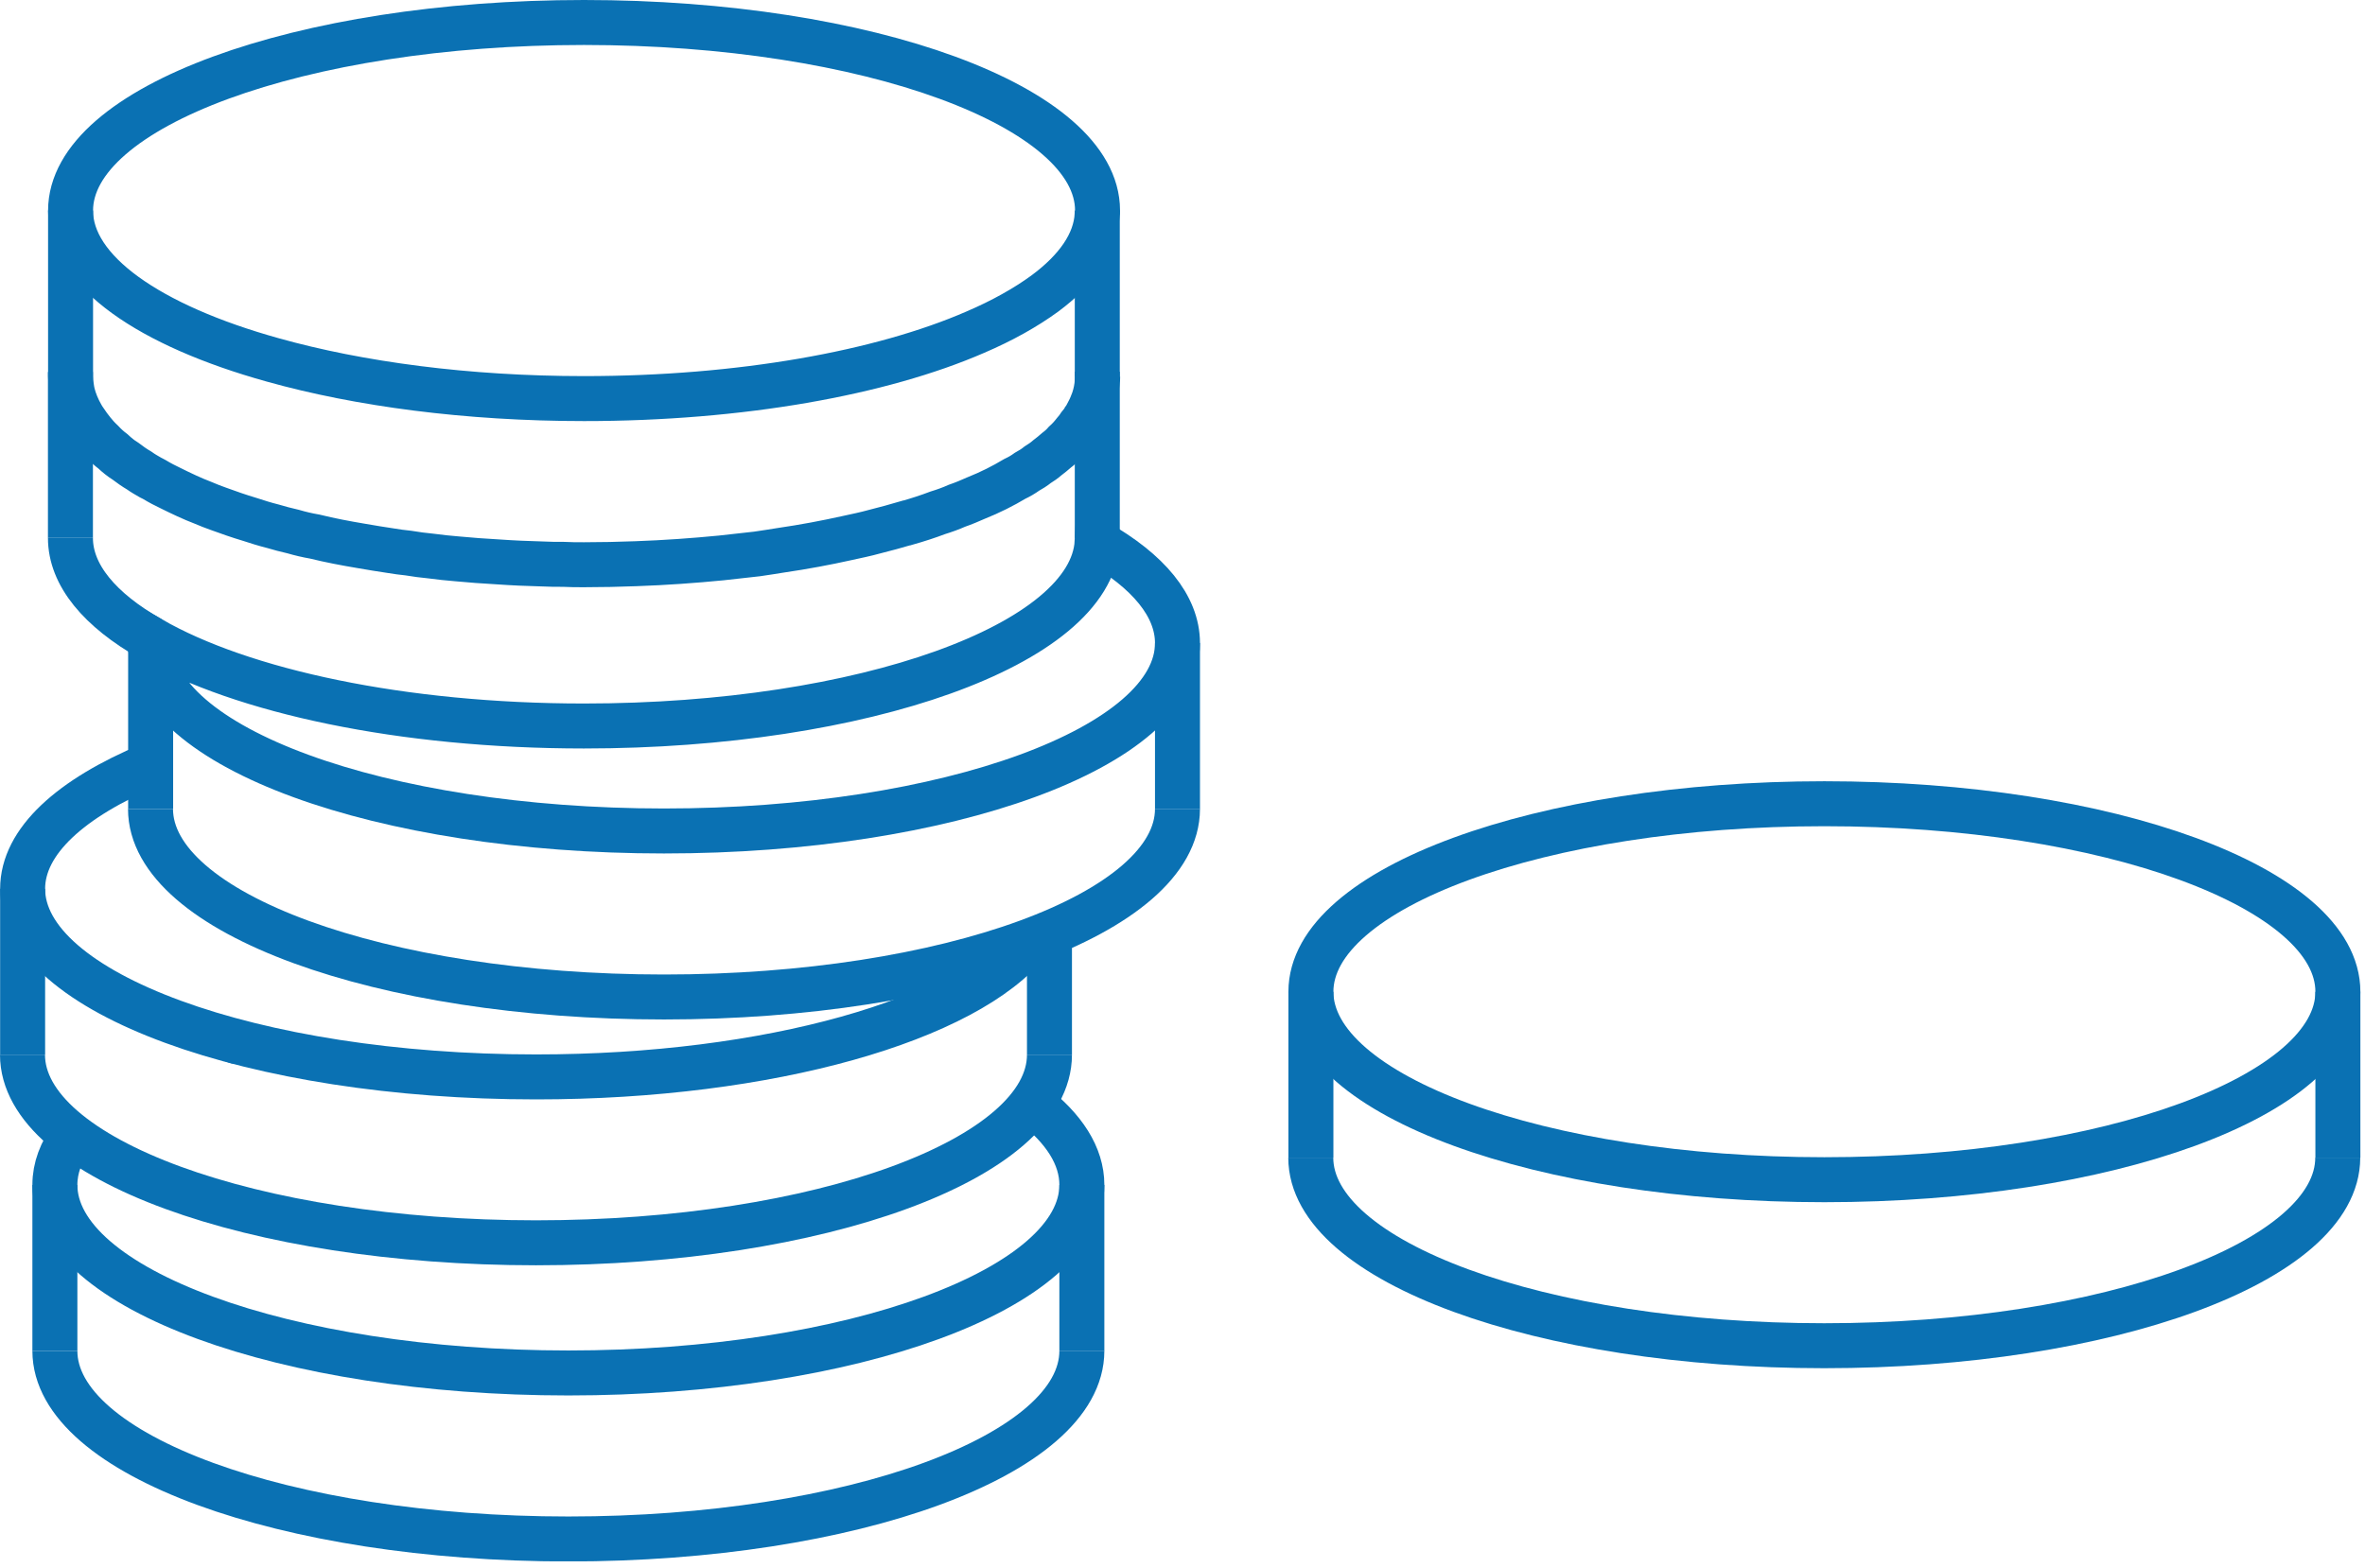 <?xml version="1.0" encoding="UTF-8"?> <svg xmlns="http://www.w3.org/2000/svg" width="184" height="122" viewBox="0 0 184 122" fill="none"><g clip-path="url(#clip0_1671_706)"><path d="M141.94 91.81C164.004 91.81 181.89 85.26 181.89 77.18C181.89 69.1 164.004 62.55 141.94 62.55C119.876 62.55 101.99 69.1 101.99 77.18C101.99 85.26 119.876 91.81 141.94 91.81Z" stroke="#0A71B3" stroke-width="3.5" stroke-miterlimit="10"></path><path d="M101.98 90.09C101.98 98.19 119.88 104.73 141.93 104.73C163.98 104.73 181.88 98.19 181.88 90.09" stroke="#0A71B3" stroke-width="3.5" stroke-miterlimit="10"></path><path d="M101.99 77.18V90.09" stroke="#0A71B3" stroke-width="3.5" stroke-miterlimit="10"></path><path d="M181.89 77.18V90.1" stroke="#0A71B3" stroke-width="3.5" stroke-miterlimit="10"></path><path d="M18.38 81.04C18.38 81.04 18.36 81.06 18.36 81.04" stroke="#0A71B3" stroke-width="3.5" stroke-miterlimit="10"></path><path d="M67.56 80.33H67.54" stroke="#0A71B3" stroke-width="3.5" stroke-miterlimit="10"></path><path d="M80.27 85.89C82.78 87.81 84.17 89.96 84.17 92.21C84.17 100.29 66.27 106.85 44.22 106.85C22.17 106.85 4.27 100.29 4.27 92.21C4.27 90.89 4.75 89.63 5.64 88.42" stroke="#0A71B3" stroke-width="3.5" stroke-miterlimit="10"></path><path d="M4.27 105.13C4.27 113.23 22.17 119.77 44.22 119.77C66.27 119.77 84.17 113.23 84.17 105.13" stroke="#0A71B3" stroke-width="3.5" stroke-miterlimit="10"></path><path d="M4.27 92.22V105.13" stroke="#0A71B3" stroke-width="3.5" stroke-miterlimit="10"></path><path d="M84.17 92.22V105.14" stroke="#0A71B3" stroke-width="3.5" stroke-miterlimit="10"></path><path d="M11.71 59.52C5.52 62.1 1.76 65.47 1.76 69.17C1.76 77.25 19.64 83.81 41.71 83.81C59.9 83.81 75.25 79.34 80.07 73.24L80.09 73.22" stroke="#0A71B3" stroke-width="3.5" stroke-miterlimit="10"></path><path d="M1.75 82.08C1.75 90.18 19.65 96.72 41.7 96.72C63.75 96.72 81.65 90.18 81.65 82.08" stroke="#0A71B3" stroke-width="3.5" stroke-miterlimit="10"></path><path d="M1.76 69.17V82.08" stroke="#0A71B3" stroke-width="3.5" stroke-miterlimit="10"></path><path d="M81.65 82.08V72.6" stroke="#0A71B3" stroke-width="3.5" stroke-miterlimit="10"></path><path d="M91.61 50.05C91.61 58.13 73.73 64.67 51.66 64.67C29.59 64.67 11.71 58.13 11.71 50.05C11.71 49.94 11.71 49.83 11.73 49.72C18.82 53.8 31.28 56.5 45.43 56.5C67.19 56.5 84.89 50.14 85.36 42.19C89.32 44.44 91.61 47.15 91.61 50.05Z" stroke="#0A71B3" stroke-width="3.5" stroke-miterlimit="10"></path><path d="M11.71 62.95C11.71 71.05 29.61 77.59 51.66 77.59C73.71 77.59 91.61 71.05 91.61 62.95" stroke="#0A71B3" stroke-width="3.5" stroke-miterlimit="10"></path><path d="M11.72 50.04V62.95" stroke="#0A71B3" stroke-width="3.5" stroke-miterlimit="10"></path><path d="M91.61 50.04V62.96" stroke="#0A71B3" stroke-width="3.5" stroke-miterlimit="10"></path><path d="M11.73 49.72C7.77 47.47 5.48 44.76 5.48 41.86" stroke="#0A71B3" stroke-width="3.5" stroke-miterlimit="10"></path><path d="M85.38 41.86C85.38 41.97 85.38 42.08 85.36 42.19" stroke="#0A71B3" stroke-width="3.5" stroke-miterlimit="10"></path><path d="M5.48 28.95V41.86" stroke="#0A71B3" stroke-width="3.5" stroke-miterlimit="10"></path><path d="M85.37 41.87V29.27V28.96V28.93" stroke="#0A71B3" stroke-width="3.5" stroke-miterlimit="10"></path><path d="M85.39 16.38C85.39 16.48 85.39 16.62 85.36 16.72C85.23 18.92 83.79 20.99 81.28 22.85C79.81 23.92 78.01 24.94 75.86 25.86C68.56 29.03 57.64 31.02 45.44 31.02C36.33 31.02 27.93 29.89 21.22 28.01C11.64 25.34 5.49 21.12 5.49 16.39C5.49 8.32 23.35 1.75 45.44 1.75C67.53 1.75 85.39 8.32 85.39 16.38Z" stroke="#0A71B3" stroke-width="3.5" stroke-miterlimit="10"></path><path d="M5.49 29.29C5.49 29.6 5.52 29.89 5.57 30.18C5.65 30.78 5.86 31.36 6.15 31.96C6.28 32.2 6.41 32.46 6.57 32.69C6.57 32.72 6.6 32.74 6.62 32.77C6.8 33.03 6.99 33.29 7.22 33.58C7.43 33.84 7.66 34.1 7.95 34.37C8.19 34.63 8.47 34.89 8.79 35.13C9.1 35.42 9.42 35.68 9.76 35.89C10.1 36.15 10.47 36.41 10.83 36.62C11.12 36.83 11.41 36.99 11.72 37.17C11.82 37.22 11.93 37.27 12.03 37.33C12.42 37.57 12.87 37.8 13.31 38.01C14.1 38.4 14.93 38.8 15.82 39.14C16.19 39.3 16.58 39.45 16.97 39.59C17.76 39.88 18.59 40.17 19.46 40.43C20.01 40.61 20.61 40.8 21.21 40.95C21.73 41.11 22.26 41.24 22.81 41.37C23.36 41.53 23.91 41.66 24.49 41.76C25.67 42.05 26.87 42.28 28.13 42.49C28.89 42.62 29.65 42.75 30.41 42.86C30.86 42.94 31.3 42.99 31.75 43.04C32.35 43.14 32.95 43.22 33.58 43.28C34.21 43.36 34.86 43.44 35.54 43.49C36.59 43.59 37.66 43.67 38.76 43.73C39.89 43.81 41.04 43.86 42.22 43.89C42.74 43.92 43.29 43.92 43.82 43.92C44.37 43.95 44.89 43.95 45.44 43.95C46.8 43.95 48.14 43.92 49.47 43.87C51.75 43.79 53.97 43.63 56.12 43.42C57.06 43.32 57.98 43.21 58.9 43.11C59.53 43.01 60.16 42.93 60.78 42.82C62.56 42.56 64.26 42.24 65.88 41.88C66.61 41.72 67.35 41.57 68.03 41.38C68.89 41.17 69.73 40.93 70.52 40.7H70.55C71.39 40.46 72.2 40.2 72.96 39.91C73.48 39.75 73.98 39.57 74.45 39.36C74.97 39.18 75.47 38.97 75.94 38.76C77.04 38.32 78.03 37.82 78.95 37.27C79.29 37.11 79.6 36.93 79.89 36.72C80.18 36.56 80.47 36.38 80.73 36.17C80.99 36.01 81.25 35.83 81.49 35.62C81.73 35.44 81.96 35.25 82.2 35.04C82.44 34.86 82.67 34.65 82.85 34.44C83.14 34.18 83.37 33.92 83.58 33.65C83.74 33.47 83.89 33.28 84 33.1C84.13 32.94 84.26 32.79 84.34 32.63C84.5 32.42 84.6 32.18 84.71 31.98C84.87 31.69 84.97 31.4 85.08 31.12C85.24 30.65 85.34 30.15 85.37 29.65C85.4 29.55 85.4 29.44 85.4 29.31" stroke="#0A71B3" stroke-width="3.5" stroke-miterlimit="10"></path><path d="M5.49 29.29V16.38" stroke="#0A71B3" stroke-width="3.5" stroke-miterlimit="10"></path><path d="M85.37 29.32V29.29V28.92V16.72V16.38" stroke="#0A71B3" stroke-width="3.5" stroke-miterlimit="10"></path></g><defs><clipPath id="clip0_1671_706"><rect width="183.64" height="121.51" fill="white"></rect></clipPath></defs></svg> 